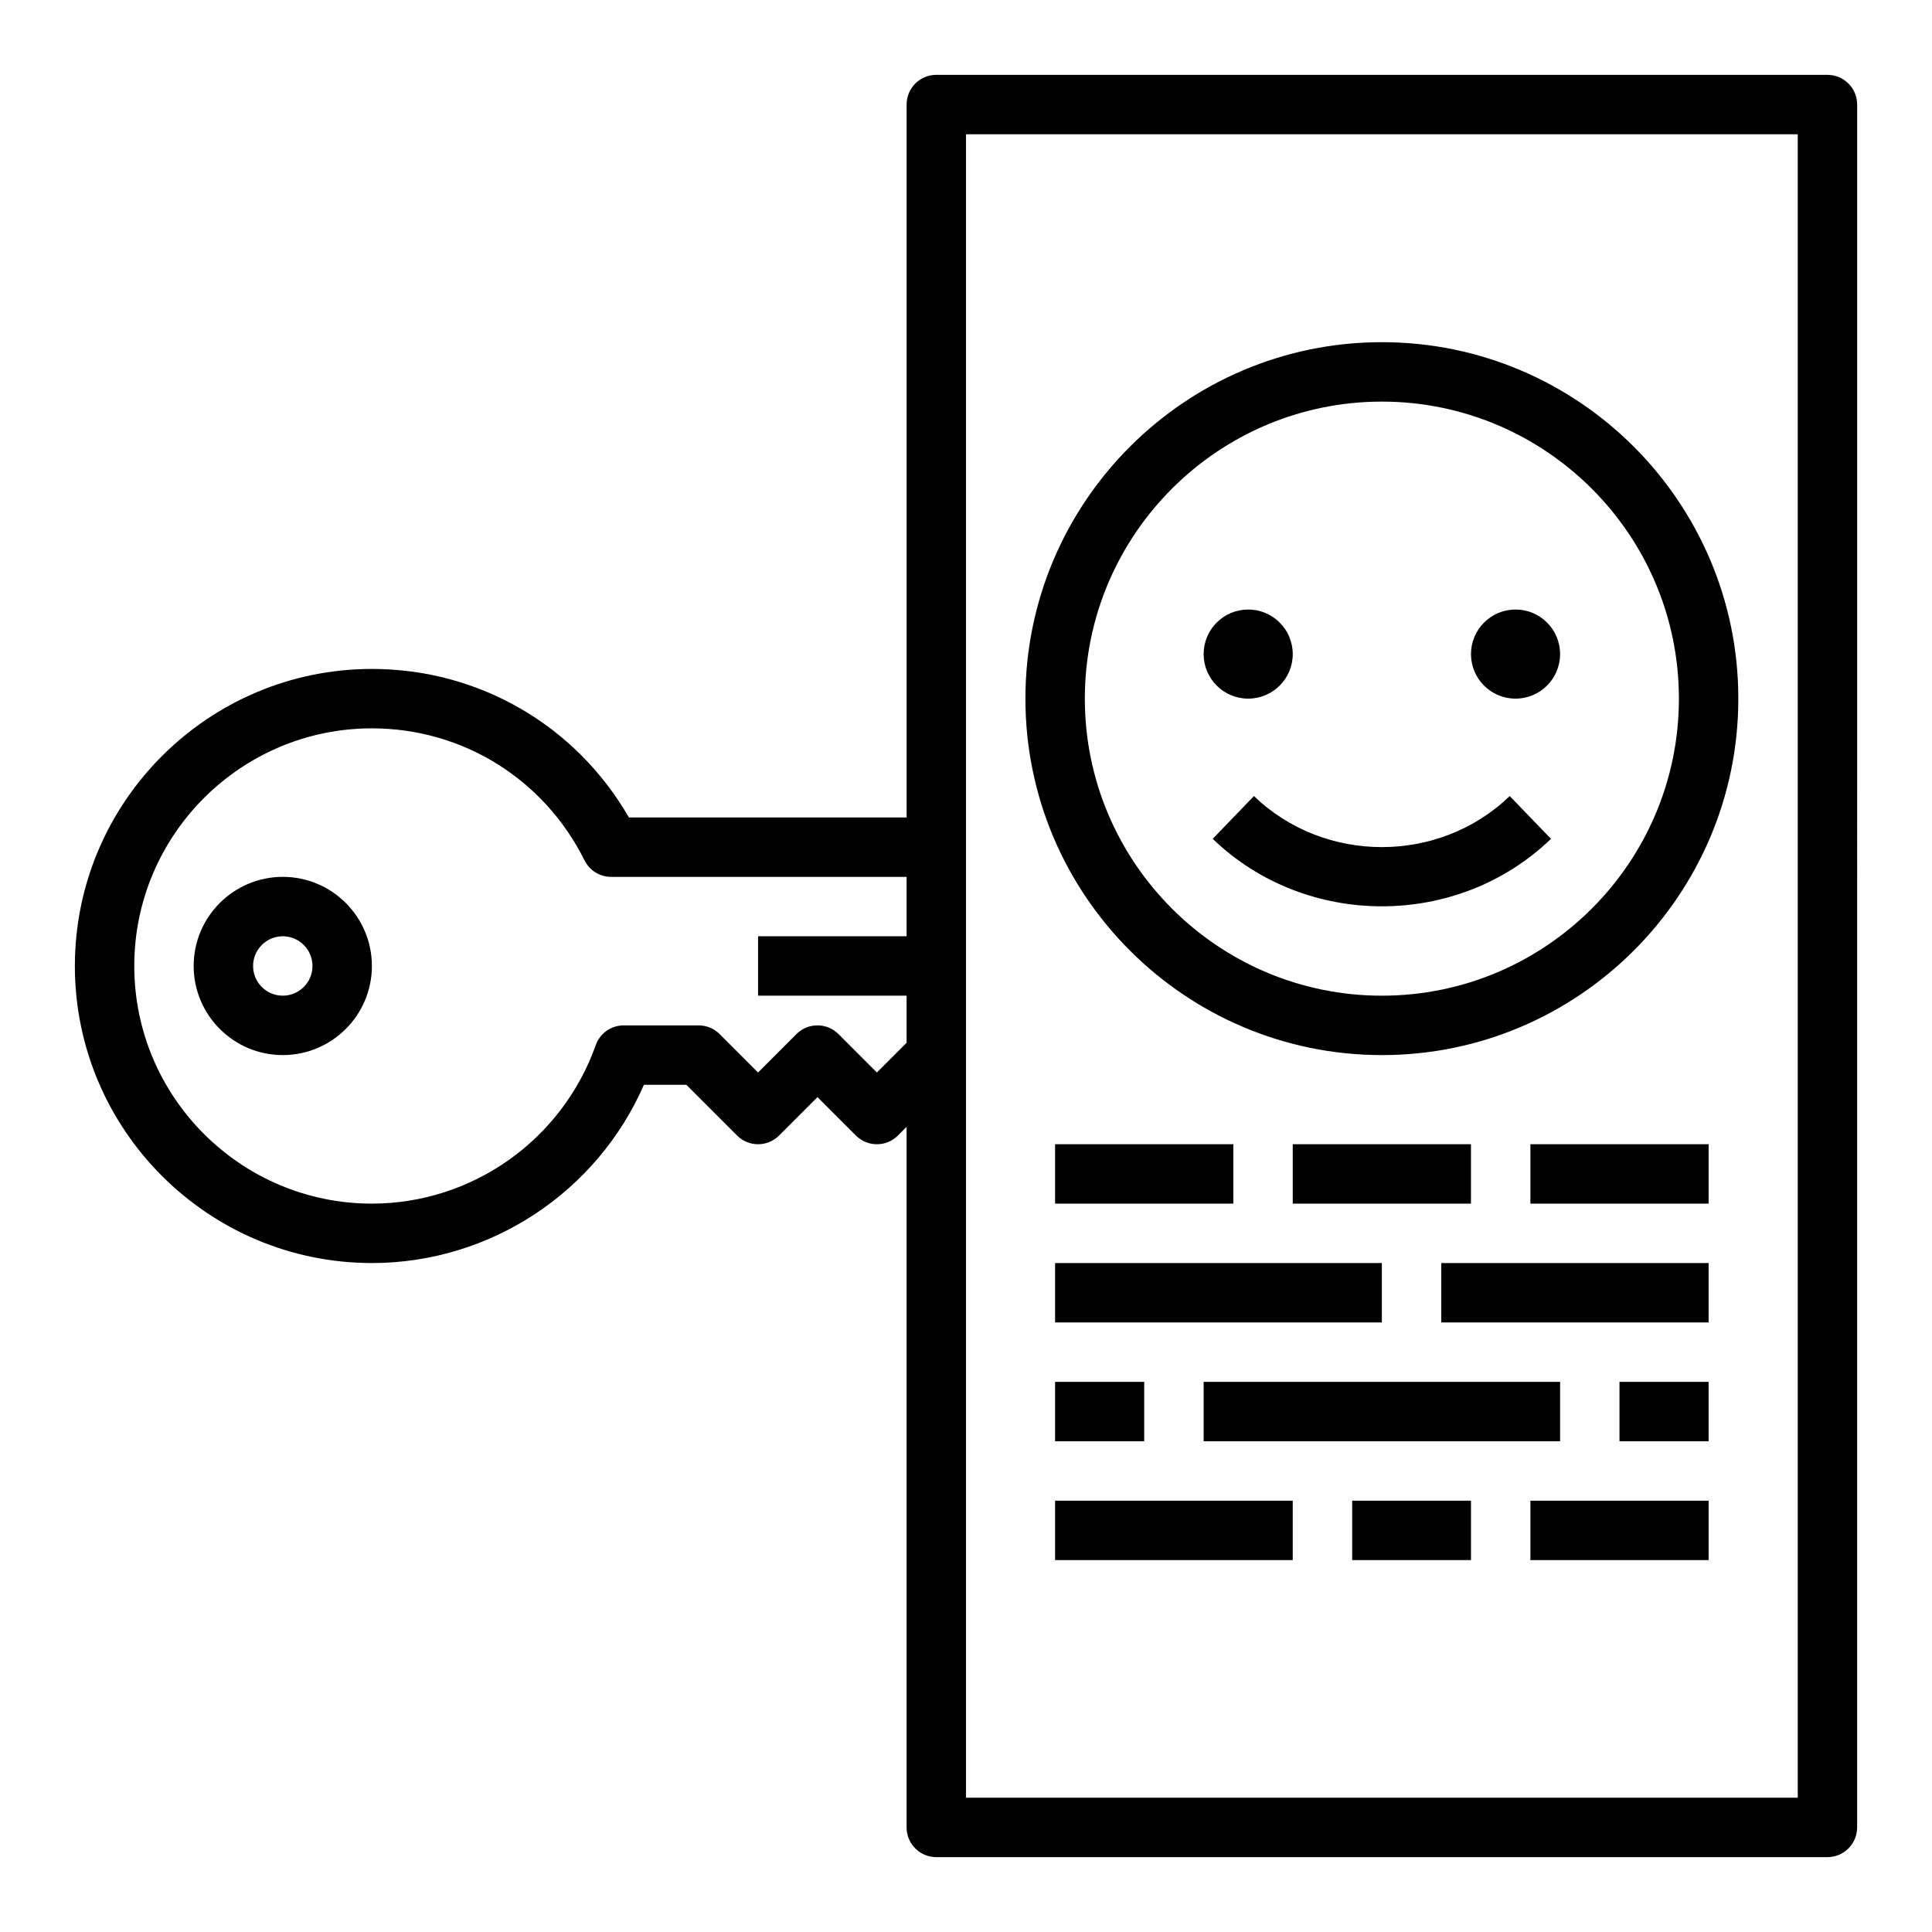 <?xml version="1.0" encoding="UTF-8"?>
<!-- Uploaded to: SVG Repo, www.svgrepo.com, Generator: SVG Repo Mixer Tools -->
<svg fill="#000000" width="800px" height="800px" version="1.1" viewBox="144 144 512 512" xmlns="http://www.w3.org/2000/svg">
 <g>
  <path d="m242.56 478.72c31.355 0 59.648-18.762 72.078-47.23h11.254l13.438 13.438c3.074 3.074 8.055 3.074 11.133 0l10.176-10.18 10.18 10.18c3.074 3.074 8.055 3.074 11.133 0l2.305-2.309v185.67c0 4.348 3.519 7.871 7.871 7.871h236.16c4.352 0 7.871-3.523 7.871-7.871l0.004-456.58c0-4.348-3.519-7.871-7.871-7.871l-236.16-0.004c-4.352 0-7.871 3.523-7.871 7.871v188.93h-73.594c-14.066-24.398-39.727-39.359-68.102-39.359-43.406 0-78.723 35.312-78.723 78.723 0 43.406 35.316 78.719 78.723 78.719zm157.44-299.14h220.42v440.83h-220.42zm-157.44 157.44c24.016 0 45.609 13.41 56.348 34.996 1.332 2.672 4.059 4.363 7.051 4.363h78.297v15.742h-39.359v15.742h39.359v12.484l-7.871 7.871-10.18-10.18c-3.074-3.074-8.055-3.074-11.133 0l-10.176 10.184-10.18-10.18c-1.477-1.473-3.473-2.305-5.566-2.305h-19.863c-3.336 0-6.312 2.102-7.418 5.246-8.895 25.113-32.727 41.988-59.309 41.988-34.723 0-62.977-28.25-62.977-62.977s28.25-62.977 62.977-62.977z"/>
  <path d="m218.94 423.61c13.023 0 23.617-10.594 23.617-23.617 0-13.023-10.594-23.617-23.617-23.617-13.023 0-23.617 10.594-23.617 23.617 0 13.023 10.594 23.617 23.617 23.617zm0-31.488c4.344 0 7.871 3.531 7.871 7.871s-3.527 7.871-7.871 7.871-7.871-3.531-7.871-7.871c0-4.336 3.527-7.871 7.871-7.871z"/>
  <path d="m510.21 423.61c52.09 0 94.465-42.379 94.465-94.465 0-52.086-42.375-94.465-94.465-94.465-52.09 0-94.465 42.379-94.465 94.465 0 52.09 42.375 94.465 94.465 94.465zm0-173.18c43.402 0 78.719 35.312 78.719 78.719s-35.316 78.719-78.719 78.719c-43.402 0-78.719-35.312-78.719-78.719s35.316-78.719 78.719-78.719z"/>
  <path d="m486.59 317.34c0 6.519-5.285 11.805-11.809 11.805-6.519 0-11.805-5.285-11.805-11.805 0-6.523 5.285-11.809 11.805-11.809 6.523 0 11.809 5.285 11.809 11.809"/>
  <path d="m557.44 317.34c0 6.519-5.285 11.805-11.805 11.805-6.523 0-11.809-5.285-11.809-11.805 0-6.523 5.285-11.809 11.809-11.809 6.519 0 11.805 5.285 11.805 11.809"/>
  <path d="m465.38 366.3c12.359 11.922 28.59 17.883 44.824 17.883s32.465-5.961 44.824-17.887l-10.934-11.332c-18.695 18.035-49.094 18.035-67.789 0z"/>
  <path d="m423.61 447.23h47.23v15.742h-47.23z"/>
  <path d="m486.59 447.23h47.23v15.742h-47.23z"/>
  <path d="m549.57 447.23h47.23v15.742h-47.23z"/>
  <path d="m423.61 478.72h86.594v15.742h-86.594z"/>
  <path d="m525.95 478.72h70.848v15.742h-70.848z"/>
  <path d="m423.61 510.21h23.617v15.742h-23.617z"/>
  <path d="m462.98 510.21h94.465v15.742h-94.465z"/>
  <path d="m573.18 510.21h23.617v15.742h-23.617z"/>
  <path d="m423.61 541.7h62.977v15.742h-62.977z"/>
  <path d="m502.34 541.7h31.488v15.742h-31.488z"/>
  <path d="m549.57 541.7h47.23v15.742h-47.23z"/>
 </g>
</svg>